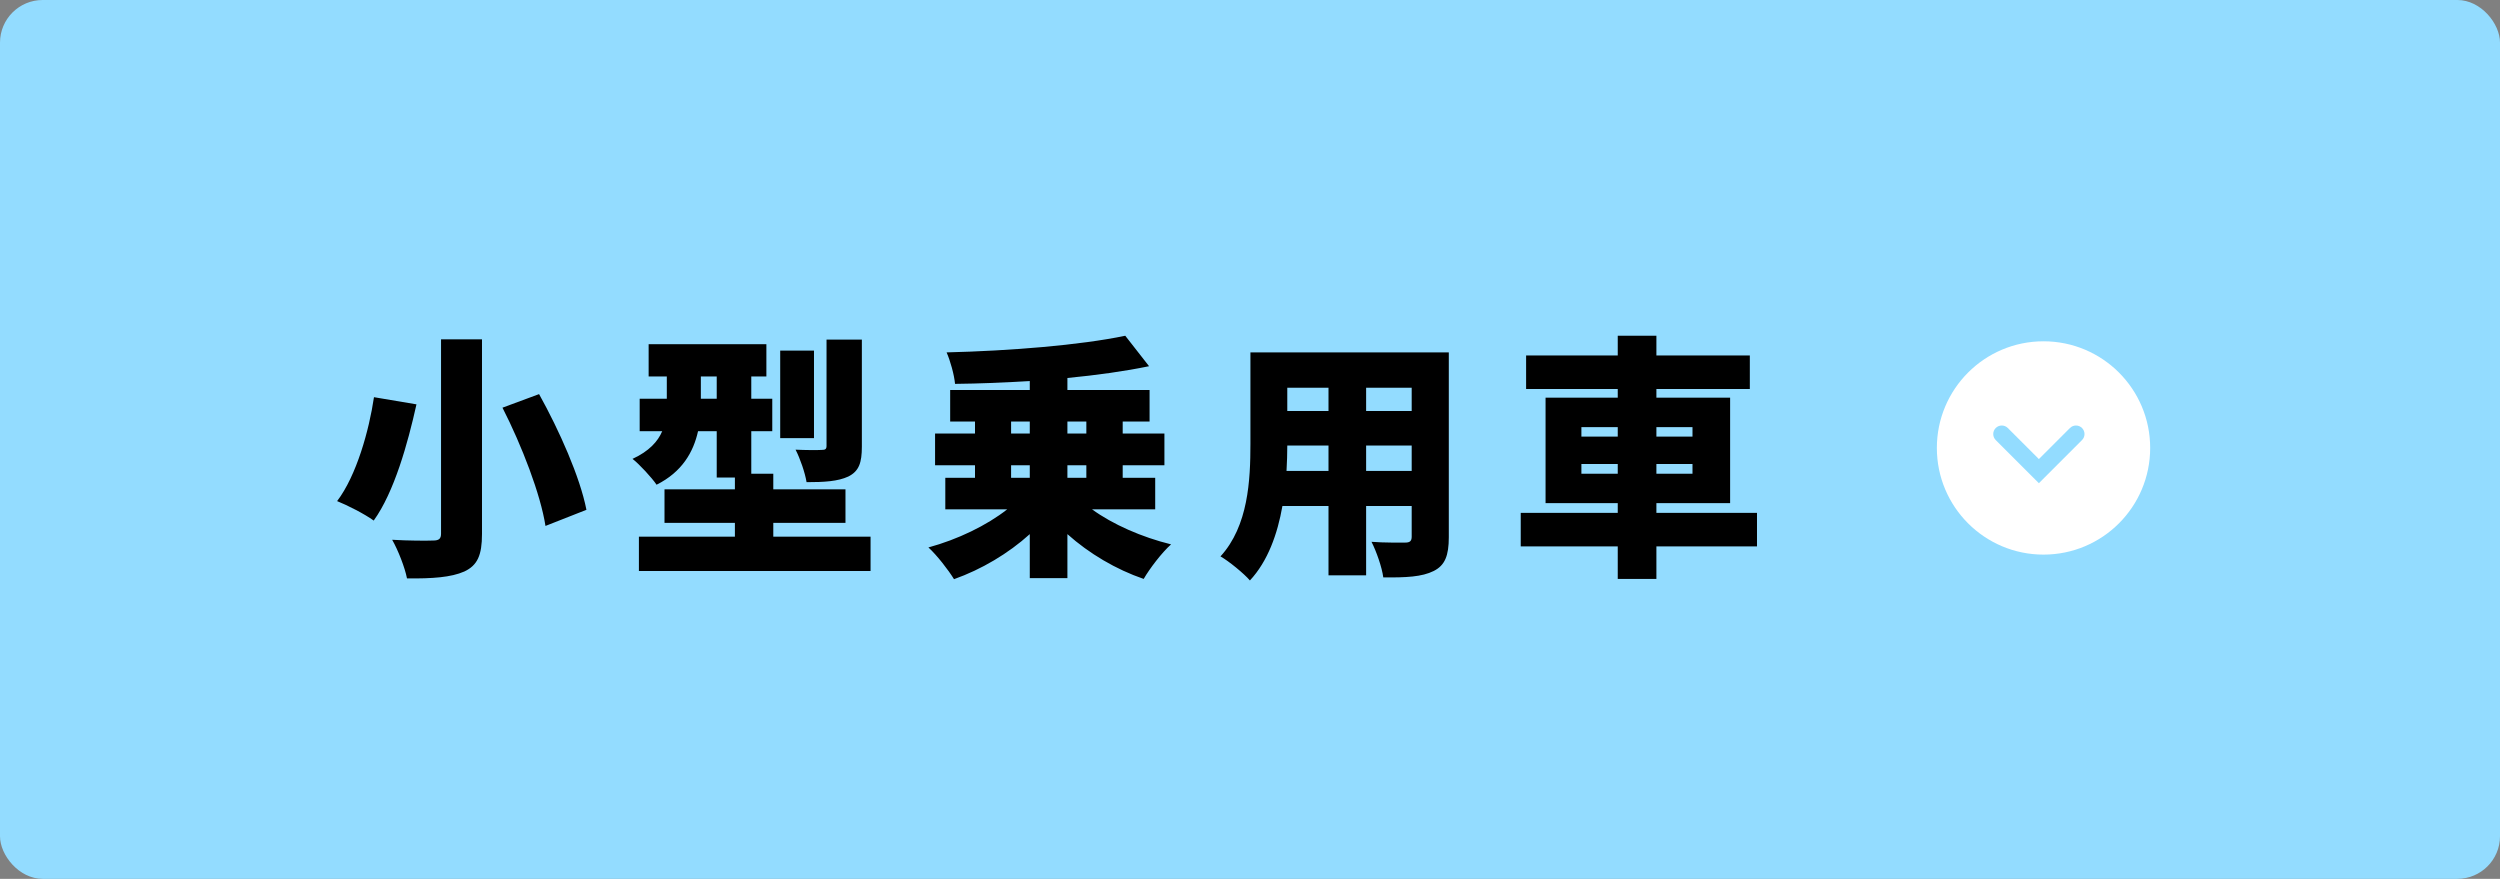 <svg width="293" height="103" viewBox="0 0 293 103" fill="none" xmlns="http://www.w3.org/2000/svg">
<rect x="0" y="0" width="293" height="103" fill="#808080" stroke="none"/>
<rect width="293" height="103" rx="5" fill="#93DCFF"/>
<path d="M51.69 39.77V62.54C51.69 63.14 51.45 63.35 50.76 63.35C50.1 63.38 47.82 63.38 45.96 63.26C46.65 64.46 47.46 66.53 47.7 67.79C50.67 67.82 52.86 67.67 54.42 66.98C55.95 66.26 56.49 65.09 56.49 62.57V39.77H51.69ZM58.89 47.78C61.17 52.25 63.36 57.95 63.93 61.64L68.73 59.75C67.98 55.91 65.55 50.45 63.18 46.19L58.89 47.78ZM43.83 46.55C43.26 50.42 41.79 55.73 39.51 58.73C40.71 59.21 42.72 60.23 43.8 61.01C46.2 57.68 47.79 51.98 48.81 47.39L43.83 46.55ZM101.01 39.8H96.87V52.25C96.87 52.64 96.72 52.73 96.3 52.73C95.88 52.76 94.41 52.76 93.24 52.7C93.78 53.75 94.35 55.4 94.53 56.51C96.6 56.51 98.19 56.42 99.42 55.85C100.68 55.22 101.01 54.23 101.01 52.34V39.8ZM95.4 41.09H91.44V51.35H95.4V41.09ZM82.14 46.73V44.12H84V46.73H82.14ZM90.63 62.9V61.28H99.09V57.35H90.63V55.52H88.05V50.54H90.51V46.73H88.05V44.12H89.82V40.34H76.02V44.12H78.15V46.73H74.97V50.54H77.61C77.1 51.74 76.08 52.88 74.13 53.78C74.91 54.38 76.41 56 76.95 56.81C79.95 55.31 81.27 52.97 81.81 50.54H84V55.97H86.13V57.35H77.88V61.28H86.13V62.9H74.88V66.92H102.03V62.9H90.63ZM118.5 54.53H120.69V56H118.5V54.53ZM118.5 49.4H120.69V50.81H118.5V49.4ZM127.32 49.4V50.81H125.1V49.4H127.32ZM127.32 56H125.1V54.53H127.32V56ZM135.39 59.69V56H131.58V54.53H136.47V50.81H131.58V49.4H134.73V45.71H125.1V44.3C128.49 43.97 131.79 43.52 134.67 42.92L131.88 39.35C126.57 40.46 118.35 41.12 110.94 41.3C111.36 42.23 111.84 43.94 111.93 44.99C114.75 44.96 117.72 44.84 120.69 44.66V45.71H111.36V49.4H114.27V50.81H109.59V54.53H114.27V56H110.79V59.69H118.05C115.65 61.58 112.23 63.23 108.81 64.16C109.8 65.06 111.15 66.8 111.81 67.88C115.02 66.74 118.17 64.88 120.69 62.6V67.76H125.1V62.6C127.65 64.88 130.8 66.74 134.04 67.85C134.73 66.65 136.17 64.76 137.25 63.8C133.83 62.96 130.41 61.46 127.98 59.69H135.39ZM160.11 55.19V52.22H165.45V55.19H160.11ZM150.78 55.19C150.84 54.14 150.87 53.15 150.87 52.22H155.7V55.19H150.78ZM155.7 45.44V48.17H150.87V45.44H155.7ZM165.45 48.17H160.11V45.44H165.45V48.17ZM169.8 41.3H146.55V52.01C146.55 56.24 146.31 61.64 143.04 65.21C144 65.75 145.8 67.22 146.49 68.03C148.59 65.78 149.73 62.57 150.3 59.3H155.7V67.43H160.11V59.3H165.45V62.9C165.45 63.41 165.24 63.59 164.7 63.59C164.16 63.59 162.21 63.62 160.74 63.5C161.31 64.61 161.97 66.5 162.12 67.67C164.79 67.7 166.65 67.61 168.03 66.92C169.35 66.26 169.8 65.12 169.8 62.96V41.3ZM185.34 55.52V54.38H189.6V55.52H185.34ZM185.34 50.06H189.6V51.17H185.34V50.06ZM198.36 50.06V51.17H194.13V50.06H198.36ZM198.36 55.52H194.13V54.38H198.36V55.52ZM205.92 60.11H194.13V58.97H202.77V46.61H194.13V45.59H205.08V41.66H194.13V39.35H189.6V41.66H178.86V45.59H189.6V46.61H181.14V58.97H189.6V60.11H178.23V64.04H189.6V67.85H194.13V64.04H205.92V60.11Z" fill="black"/>
<path fill-rule="evenodd" clip-rule="evenodd" d="M227 52.5C227 59.403 232.597 65 239.5 65C246.404 65 252 59.403 252 52.5C252 45.596 246.404 40 239.5 40C232.597 40 227 45.596 227 52.5ZM244.012 51.577C244.402 51.186 244.402 50.553 244.012 50.162C243.621 49.772 242.988 49.772 242.598 50.162L238.956 53.803L235.315 50.162C234.925 49.772 234.292 49.772 233.901 50.162C233.51 50.553 233.51 51.186 233.901 51.577L238.249 55.925L238.956 56.632L239.664 55.925L244.012 51.577Z" fill="white"/>
</svg>
